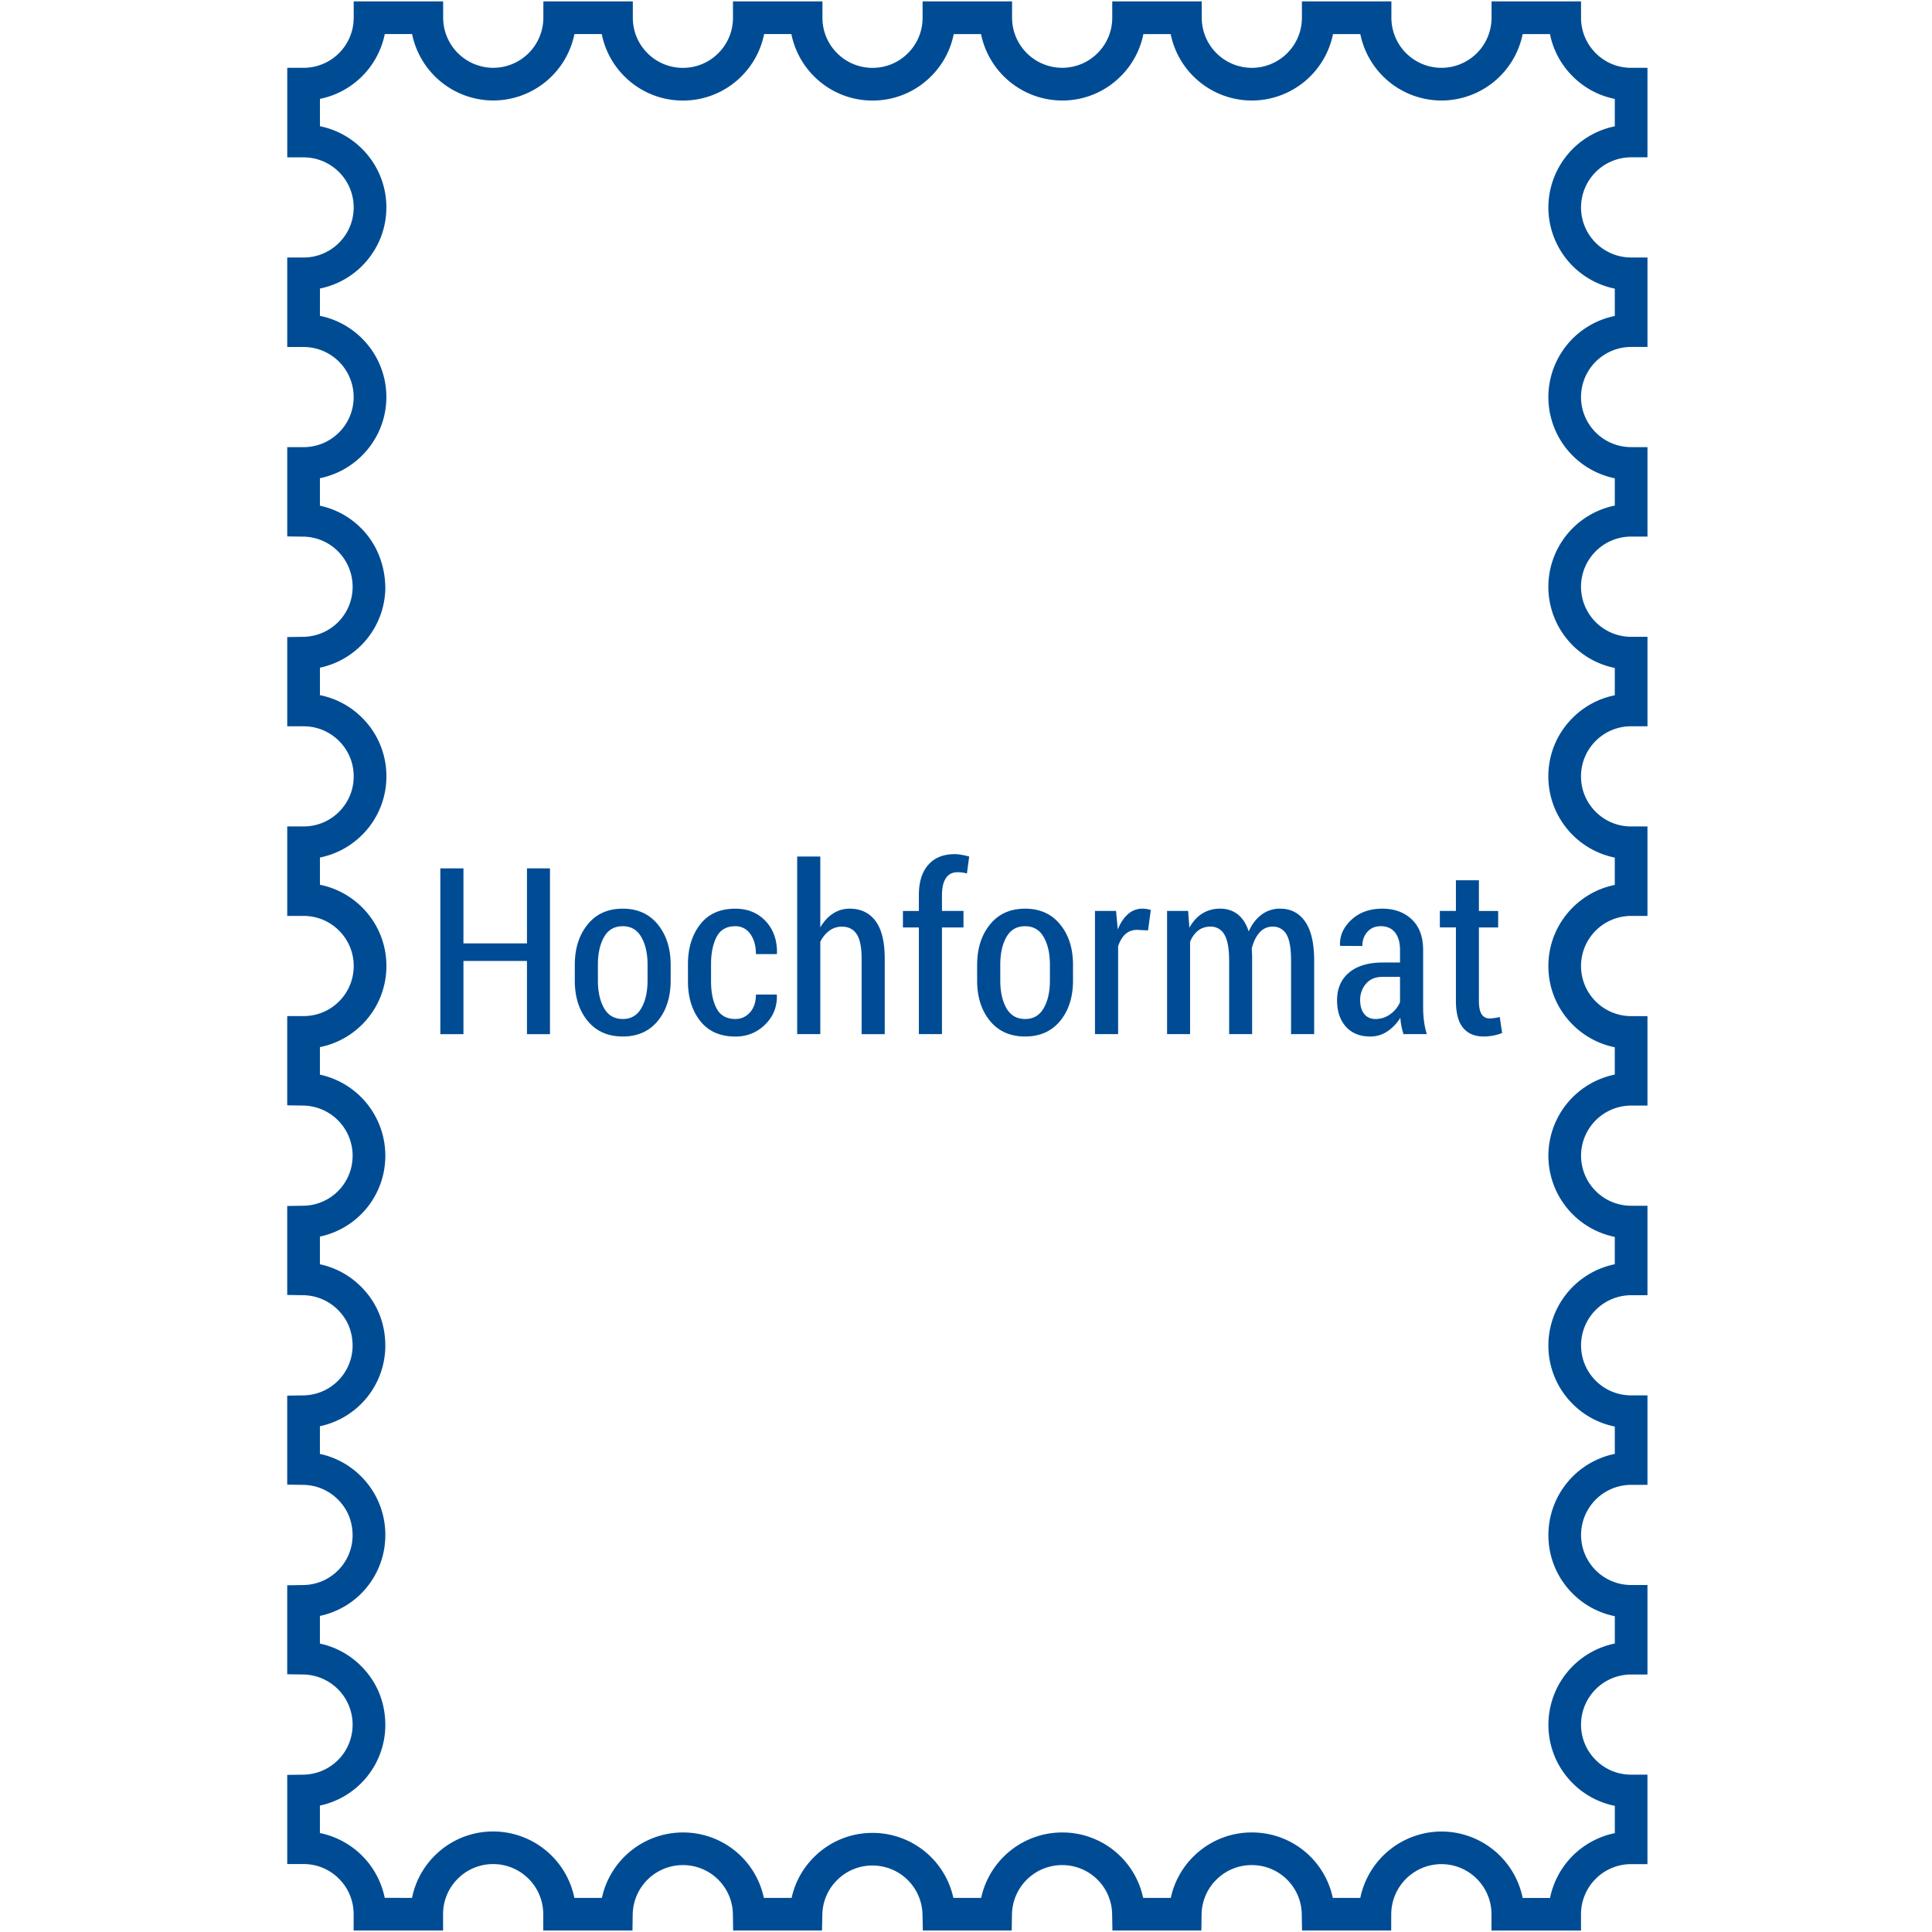 <svg xmlns="http://www.w3.org/2000/svg" viewBox="0 0 116 116"><defs/>
<path fill="#004c94" d="M17.245 111.925v-5.357l.966-.015a2.995 2.995 0 002.96-2.96l.001-.048a3.013 3.013 0 00-2.961-3.006l-.966-.015v-5.341l.966-.015a2.995 2.995 0 002.96-2.96c0-.843-.289-1.564-.847-2.141a2.99 2.99 0 00-2.113-.914l-.966-.014v-5.343l.966-.015a2.995 2.995 0 002.96-2.96c0-.85-.289-1.564-.847-2.141a2.994 2.994 0 00-2.113-.914l-.966-.015v-5.342l.966-.015a2.995 2.995 0 002.96-2.96l.001-.048a3.013 3.013 0 00-2.961-3.006l-.966-.015v-5.358h.982c.807 0 1.563-.313 2.13-.882.568-.568.88-1.322.88-2.124V58c0-.804-.313-1.559-.882-2.127a2.989 2.989 0 00-2.127-.88h-.982v-5.372h.982c.806 0 1.562-.313 2.129-.881.568-.568.88-1.323.88-2.125v-.001c0-.803-.313-1.558-.882-2.126a2.989 2.989 0 00-2.127-.88h-.982V38.25l.966-.015a2.994 2.994 0 002.96-2.96 3.015 3.015 0 00-.847-2.14 2.986 2.986 0 00-2.113-.914l-.966-.015v-5.358h.982a3.01 3.01 0 003.007-3.007 3.01 3.01 0 00-3.007-3.007h-.982v-5.372h.982c1.658 0 3.008-1.349 3.008-3.007s-1.349-3.007-3.007-3.007h-.982V4.072h.982a3.01 3.01 0 003.008-3.005V.083h5.37l.001.981a3.014 3.014 0 003.007 3.007 3.013 3.013 0 003.009-3.007l.001-.981h5.371v.982c0 .807.313 1.562.881 2.129.568.568 1.324.88 2.127.88.802 0 1.558-.313 2.125-.881s.88-1.323.88-2.125V.083h5.372v.982c0 .807.313 1.562.882 2.129.568.568 1.323.88 2.126.88.802 0 1.558-.313 2.125-.881s.88-1.323.88-2.125V.083h5.372v.981a3.012 3.012 0 003.007 3.006c.802 0 1.558-.312 2.126-.88a2.992 2.992 0 00.882-2.126V.083h5.373v.982a3.011 3.011 0 003.007 3.008 3.01 3.01 0 003.008-3.008V.083h5.372v.982a3.01 3.01 0 003.007 3.007 3.011 3.011 0 003.008-3.007V.083h5.372v.981c0 .804.313 1.559.881 2.127a2.978 2.978 0 002.125.88h.982v5.374h-.981a3.012 3.012 0 00-3.007 3.007v.001c0 .802.313 1.557.881 2.125a2.995 2.995 0 002.127.882h.981v5.371h-.982a3.012 3.012 0 00-3.008 3.008 3.01 3.01 0 003.008 3.007h.982v5.371h-.982a3.013 3.013 0 00-3.009 3.009 3.013 3.013 0 003.009 3.009h.982v5.372h-.982c-.807 0-1.562.313-2.129.882a2.99 2.99 0 00-.88 2.125v.001c0 .803.313 1.558.881 2.126.568.568 1.323.88 2.127.88h.982v5.373h-.982a3.01 3.01 0 00-3.007 3.008 3.011 3.011 0 003.007 3.008h.982v5.371h-.981a3.013 3.013 0 00-3.006 3.006v.001a3.01 3.01 0 003.006 3.007h.981v5.371h-.981a3.013 3.013 0 00-3.006 3.007v.001c0 .802.313 1.557.88 2.124a2.986 2.986 0 002.126.882h.981v5.373h-.981a3.013 3.013 0 00-3.006 3.006v.001a3.01 3.01 0 003.006 3.007h.981v5.371l-.981.001a3.013 3.013 0 00-3.007 3.006v.002c0 .802.313 1.557.88 2.124a2.986 2.986 0 002.126.882h.981v5.372h-.982a3.01 3.01 0 00-3.007 3.007v.982h-5.374v-.982a3.01 3.01 0 00-3.007-3.007 3.02 3.02 0 00-3.013 3.005l-.003.979h-5.354l-.015-.966a2.994 2.994 0 00-2.96-2.96 2.995 2.995 0 00-2.14.847 2.986 2.986 0 00-.914 2.113l-.015.966h-5.34l-.016-.966a2.994 2.994 0 00-2.96-2.96 3.012 3.012 0 00-3.055 2.96l-.015.966h-5.336l-.021-.96a3 3 0 00-2.94-2.94c-.798-.02-1.57.28-2.145.833a2.983 2.983 0 00-.928 2.107l-.021.96h-5.335l-.015-.966a2.995 2.995 0 00-2.96-2.96 3.012 3.012 0 00-3.055 2.96l-.015.966h-5.356v-.982a3.01 3.01 0 00-3.004-3.005 2.989 2.989 0 00-2.129.88 2.988 2.988 0 00-.882 2.125v.982h-5.371v-.982c0-.803-.313-1.559-.882-2.127a2.986 2.986 0 00-2.126-.88h-.979v.005zm1.963-3.517v1.651a4.985 4.985 0 013.892 3.891l1.639.001a4.952 4.952 0 011.361-2.534 4.937 4.937 0 013.517-1.453 4.98 4.98 0 014.869 3.987h1.653a4.98 4.98 0 014.939-3.927 4.949 4.949 0 014.785 3.927h1.667a4.935 4.935 0 011.42-2.522 4.941 4.941 0 013.547-1.378 4.96 4.96 0 014.745 3.9h1.669a4.98 4.98 0 014.939-3.927 4.949 4.949 0 014.785 3.927h1.662a4.935 4.935 0 011.403-2.526 4.937 4.937 0 013.537-1.401 4.946 4.946 0 014.785 3.927h1.653a4.99 4.99 0 014.876-3.984 4.979 4.979 0 014.873 3.989h1.642a4.983 4.983 0 013.891-3.891v-1.64a4.94 4.94 0 01-2.533-1.36 4.94 4.94 0 01-1.455-3.512v-.002a4.982 4.982 0 013.987-4.872v-1.64a4.952 4.952 0 01-2.533-1.36 4.942 4.942 0 01-1.455-3.513v-.002a4.982 4.982 0 013.987-4.871v-1.641a4.94 4.94 0 01-2.533-1.36 4.94 4.94 0 01-1.455-3.512v-.002a4.984 4.984 0 013.987-4.872v-1.64a4.979 4.979 0 01-3.987-4.873v-.002a4.982 4.982 0 013.987-4.871v-1.64c-2.272-.456-3.988-2.469-3.988-4.874s1.716-4.417 3.988-4.874v-1.64a4.98 4.98 0 01-3.99-4.871v-.002c0-1.327.516-2.574 1.454-3.512a4.937 4.937 0 012.537-1.362v-1.639a4.98 4.98 0 01-3.99-4.875 4.98 4.98 0 013.99-4.875v-1.639a4.979 4.979 0 01-3.989-4.873 4.98 4.98 0 013.989-4.874v-1.64a4.98 4.98 0 01-3.988-4.872v-.002a4.982 4.982 0 013.988-4.872V5.939a4.936 4.936 0 01-2.532-1.359 4.938 4.938 0 01-1.36-2.532l-1.64-.001a4.98 4.98 0 01-4.874 3.988 4.978 4.978 0 01-4.873-3.988h-1.64a4.98 4.98 0 01-4.874 3.989 4.979 4.979 0 01-4.873-3.989H68.65a4.931 4.931 0 01-1.361 2.533 4.937 4.937 0 01-3.515 1.455 4.982 4.982 0 01-4.871-3.987h-1.64a4.927 4.927 0 01-1.358 2.532 4.94 4.94 0 01-3.514 1.457 4.94 4.94 0 01-3.514-1.454 4.947 4.947 0 01-1.361-2.537h-1.637a4.944 4.944 0 01-1.36 2.534 4.94 4.94 0 01-3.514 1.457 4.94 4.94 0 01-3.514-1.454 4.932 4.932 0 01-1.361-2.537h-1.64a4.98 4.98 0 01-4.876 3.987 4.985 4.985 0 01-4.872-3.987h-1.639a4.984 4.984 0 01-3.893 3.891v1.641c2.272.457 3.989 2.468 3.989 4.873s-1.717 4.416-3.989 4.873l-.001 1.64c2.272.457 3.989 2.469 3.989 4.873s-1.717 4.416-3.989 4.873v1.653c.956.203 1.83.685 2.526 1.403.924.953 1.389 2.222 1.401 3.537a4.947 4.947 0 01-3.927 4.785v1.65c.954.19 1.83.656 2.534 1.358A4.94 4.94 0 0123.2 46.61v.002a4.941 4.941 0 01-1.454 3.513 4.947 4.947 0 01-2.537 1.361v1.637c.954.19 1.83.656 2.534 1.358a4.94 4.94 0 011.457 3.514v.002a4.939 4.939 0 01-1.454 3.512 4.931 4.931 0 01-2.538 1.361v1.653a4.98 4.98 0 013.928 4.859l-.001.079a4.949 4.949 0 01-3.927 4.785v1.663c.956.203 1.83.684 2.526 1.402.923.953 1.411 2.167 1.401 3.537a4.949 4.949 0 01-3.927 4.785v1.663c.956.203 1.83.684 2.526 1.402a4.94 4.94 0 011.402 3.458l-.001.08a4.949 4.949 0 01-3.927 4.785v1.662c.956.203 1.83.684 2.526 1.402.923.953 1.411 2.168 1.401 3.537a4.95 4.95 0 01-3.927 4.786z"/>
<path fill="#004c94" d="M33.021 62.091H31.64v-4.395h-3.814v4.395h-1.388v-9.953h1.388v4.505h3.814v-4.505h1.381v9.953zM34.512 57.928c0-.979.256-1.786.769-2.42s1.216-.95 2.109-.95c.889 0 1.59.315 2.105.947.515.631.772 1.438.772 2.423v.943c0 .989-.256 1.796-.769 2.422-.513.627-1.213.94-2.102.94-.898 0-1.603-.313-2.116-.94-.513-.626-.769-1.434-.769-2.422v-.943zm1.387.938c0 .676.123 1.231.369 1.665.246.435.622.651 1.128.651.492 0 .862-.217 1.111-.651.249-.434.373-.988.373-1.665v-.946c0-.667-.124-1.219-.373-1.655s-.621-.654-1.118-.654c-.501 0-.875.217-1.121.651-.246.434-.369.986-.369 1.658v.946zM44.157 61.182c.346 0 .638-.134.875-.399.237-.268.355-.624.355-1.07h1.244l.014.041c.018.697-.218 1.285-.708 1.764s-1.083.718-1.781.718c-.92 0-1.626-.313-2.116-.937s-.735-1.42-.735-2.385v-1.019c0-.966.245-1.764.735-2.393s1.193-.943 2.109-.943c.748 0 1.354.25 1.822.748.467.5.694 1.146.68 1.938l-.021.041h-1.244c0-.496-.113-.899-.338-1.21a1.059 1.059 0 00-.899-.465c-.529 0-.903.215-1.125.645-.221.429-.332.973-.332 1.631v1.021c0 .667.11 1.212.332 1.637.223.425.6.637 1.133.637zM49.25 55.686c.205-.355.458-.632.759-.831a1.797 1.797 0 011.005-.297c.666 0 1.183.246 1.552.738s.554 1.249.554 2.27v4.525h-1.388v-4.539c0-.679-.099-1.168-.297-1.467-.198-.298-.493-.447-.885-.447-.283 0-.534.081-.755.242a1.813 1.813 0 00-.543.667v5.543h-1.388V51.427h1.388v4.259zM55.17 62.091v-6.405h-.957v-.991h.957v-.95c0-.784.188-1.39.564-1.818s.903-.643 1.583-.643c.132 0 .268.013.407.038.139.024.295.06.468.105l-.137 1.019a2.036 2.036 0 00-.568-.076c-.305 0-.537.118-.694.355s-.236.576-.236 1.019v.95h1.292v.991h-1.292v6.405H55.17zM58.67 57.928c0-.979.256-1.786.77-2.42.513-.634 1.216-.95 2.108-.95.889 0 1.591.315 2.105.947.516.631.772 1.438.772 2.423v.943c0 .989-.256 1.796-.769 2.422-.513.627-1.214.94-2.103.94-.897 0-1.603-.313-2.115-.94-.513-.626-.77-1.434-.77-2.422v-.943zm1.388.938c0 .676.123 1.231.369 1.665.246.435.622.651 1.128.651.492 0 .862-.217 1.111-.651.248-.434.372-.988.372-1.665v-.946c0-.667-.124-1.219-.372-1.655-.249-.437-.621-.654-1.118-.654-.501 0-.875.217-1.121.651-.246.434-.369.986-.369 1.658v.946zM68.931 55.864l-.649-.034c-.287 0-.525.087-.714.26-.189.173-.334.417-.435.731v5.27h-1.388v-7.396h1.265l.103 1.114c.155-.392.358-.698.608-.919a1.27 1.27 0 01.868-.332c.092 0 .185.008.28.023.096.017.171.036.226.059l-.164 1.224zM71.337 54.695l.075 1.005c.201-.364.456-.646.766-.845a1.988 1.988 0 011.087-.297c.406 0 .755.113 1.046.338.292.227.513.569.663 1.029.191-.429.447-.764.766-1.005a1.829 1.829 0 011.135-.362c.629 0 1.125.259 1.487.775.362.518.543 1.305.543 2.362v4.395h-1.388v-4.402c0-.757-.093-1.287-.28-1.593a.908.908 0 00-.827-.458 1.01 1.01 0 00-.789.359c-.212.238-.366.557-.462.953-.004-.036-.002.021.007.174.01.153.014.264.014.332v4.634h-1.381v-4.402c0-.733-.096-1.259-.287-1.576a.919.919 0 00-.834-.475c-.291 0-.54.081-.745.242a1.588 1.588 0 00-.479.674v5.537h-1.381v-7.396h1.264zM84.264 62.091a5.516 5.516 0 01-.123-.496 3.807 3.807 0 01-.062-.488 2.624 2.624 0 01-.772.813c-.31.21-.653.314-1.032.314-.624 0-1.113-.197-1.466-.591-.354-.395-.53-.922-.53-1.583 0-.706.24-1.26.722-1.665.48-.402 1.156-.604 2.026-.604h1.032v-.754c0-.448-.1-.798-.301-1.05-.2-.251-.485-.377-.854-.377-.332 0-.601.113-.803.34-.203.227-.305.51-.305.849l-1.319-.007-.021-.041c-.022-.571.205-1.079.684-1.525.479-.445 1.097-.668 1.853-.668.729 0 1.32.215 1.774.646.453.43.68 1.044.68 1.842v3.431c0 .287.018.564.052.83.034.268.09.528.167.783h-1.402zm-1.675-.909c.324 0 .619-.096.886-.289.267-.192.461-.433.584-.722v-1.518h-1.053c-.424 0-.753.137-.987.409a1.476 1.476 0 00-.353 1c0 .334.08.604.239.811.16.205.388.309.684.309zM88.796 52.856v1.839h1.155v.991h-1.155v4.402c0 .383.058.655.171.817a.524.524 0 00.444.242c.109 0 .211-.007.305-.021.093-.014.204-.034.331-.062l.144.957a2.9 2.9 0 01-.522.154 3.112 3.112 0 01-.599.058c-.523 0-.931-.172-1.22-.517-.29-.344-.435-.887-.435-1.63v-4.402h-.964v-.991h.964v-1.839h1.381z"/>
</svg>